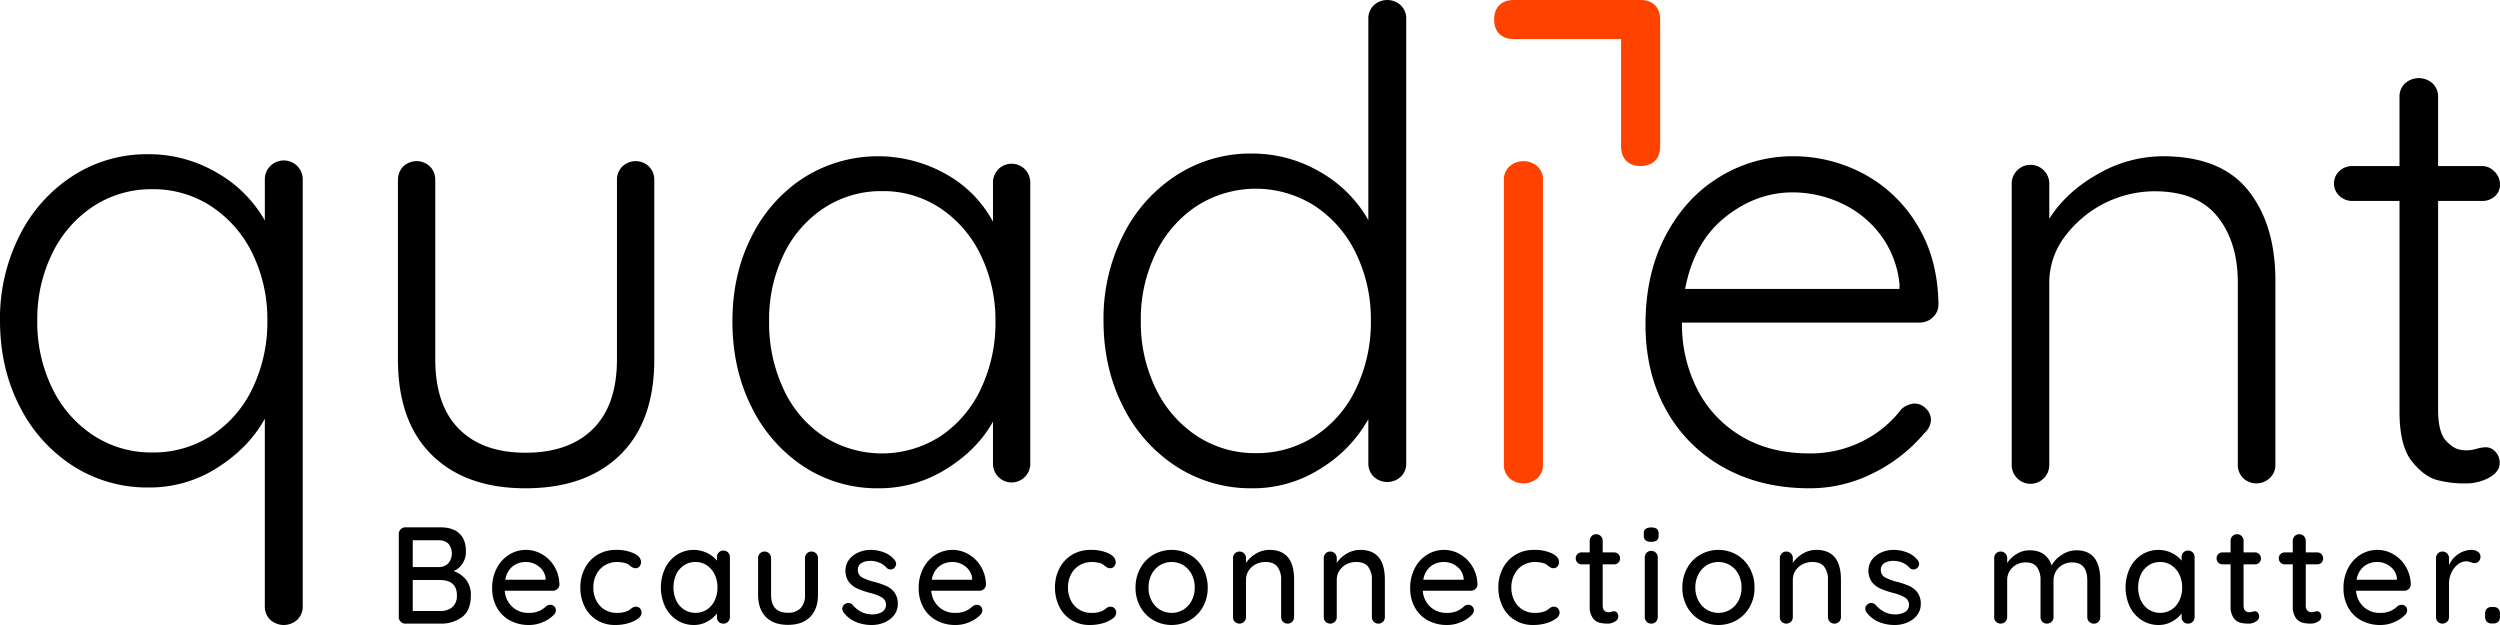 <svg xmlns="http://www.w3.org/2000/svg" viewBox="0 0 1024 256"><defs><style>.a{fill:#ff4200;}</style></defs><title>quadient_logo_tagline_RGB</title><path d="M190.873,237.435a9.854,9.854,0,0,1,1.989,6.4q0,6.249-3.619,8.927a14.387,14.387,0,0,1-8.82,2.676H166.036a2.589,2.589,0,0,1-1.909-.79,2.633,2.633,0,0,1-.785-1.916V218.706a2.639,2.639,0,0,1,.785-1.916,2.608,2.608,0,0,1,1.909-.79h14.387q5.1,0,7.756,2.536,2.67,2.535,2.665,7.321a9,9,0,0,1-1.293,4.817,8.265,8.265,0,0,1-3.748,3.24A11.136,11.136,0,0,1,190.873,237.435Zm-7.228-14.758a5.528,5.528,0,0,0-4.007-1.381H169.059v10.983h10.7a5.525,5.525,0,0,0,3.808-1.49,6.325,6.325,0,0,0,.08-8.112Zm1.65,25.971a6.035,6.035,0,0,0,1.85-4.816q0-6.256-7.06-6.257H169.059v12.679h11.315A7.242,7.242,0,0,0,185.3,248.648Z"/><path d="M228.3,241.266a2.674,2.674,0,0,1-1.85.705H206.742a9.824,9.824,0,0,0,3.1,6.592,9.5,9.5,0,0,0,6.641,2.476,10.356,10.356,0,0,0,4.365-.785,11.069,11.069,0,0,0,2.973-2.031,3.139,3.139,0,0,1,1.621-.505,2.1,2.1,0,0,1,1.591.675,2.181,2.181,0,0,1,.646,1.575,2.774,2.774,0,0,1-1.114,2.141,13.184,13.184,0,0,1-4.315,2.761,14.079,14.079,0,0,1-5.488,1.13,16.186,16.186,0,0,1-7.984-1.915,13.341,13.341,0,0,1-5.32-5.352,15.938,15.938,0,0,1-1.869-7.777,17.152,17.152,0,0,1,1.929-8.307,14.034,14.034,0,0,1,5.091-5.5,13.065,13.065,0,0,1,13.532-.055,14.058,14.058,0,0,1,5.031,5.126,14.7,14.7,0,0,1,1.969,7.327A2.409,2.409,0,0,1,228.3,241.266Zm-18.315-9.292a8.739,8.739,0,0,0-3.023,5.491h16.525v-.45a6.889,6.889,0,0,0-2.665-4.9,8.365,8.365,0,0,0-5.4-1.915A8.617,8.617,0,0,0,209.984,231.974Z"/><path d="M259.639,226.648q2.937,1.41,2.933,3.606a2.627,2.627,0,0,1-.617,1.72,1.929,1.929,0,0,1-1.561.76,2.461,2.461,0,0,1-1.153-.225,11.655,11.655,0,0,1-1.144-.735,6.815,6.815,0,0,0-1.063-.79,7.32,7.32,0,0,0-1.909-.56,12.453,12.453,0,0,0-2.238-.225,9.779,9.779,0,0,0-5.15,1.35,9.151,9.151,0,0,0-3.47,3.746,11.418,11.418,0,0,0-1.233,5.326,11.606,11.606,0,0,0,1.2,5.351,9.073,9.073,0,0,0,3.391,3.716,9.247,9.247,0,0,0,4.981,1.351,10.517,10.517,0,0,0,4.7-.9,12.325,12.325,0,0,0,1.064-.731,6.447,6.447,0,0,1,.974-.675,2.213,2.213,0,0,1,1.044-.225,2.273,2.273,0,0,1,1.76.7,2.618,2.618,0,0,1,.646,1.831,3.141,3.141,0,0,1-1.481,2.34,11.9,11.9,0,0,1-3.977,1.886,18.852,18.852,0,0,1-5.349.735,14.038,14.038,0,0,1-7.507-2,13.358,13.358,0,0,1-5.012-5.521,17.323,17.323,0,0,1-1.76-7.857,16.65,16.65,0,0,1,1.85-7.862,13.754,13.754,0,0,1,5.15-5.521,14.317,14.317,0,0,1,7.557-2A17.017,17.017,0,0,1,259.639,226.648Z"/><path d="M298.217,226.283a2.74,2.74,0,0,1,.756,2v24.446a2.689,2.689,0,0,1-.756,1.916,2.562,2.562,0,0,1-1.939.79,2.528,2.528,0,0,1-1.9-.76,2.688,2.688,0,0,1-.726-1.946v-1.465a12.045,12.045,0,0,1-3.977,3.356,11.126,11.126,0,0,1-5.429,1.38,12.631,12.631,0,0,1-6.92-1.975,13.464,13.464,0,0,1-4.872-5.492,18.675,18.675,0,0,1,0-15.829,13.6,13.6,0,0,1,4.842-5.491,12.721,12.721,0,0,1,12.29-.735,11.562,11.562,0,0,1,4.066,3.155v-1.35a2.779,2.779,0,0,1,.726-1.97,2.459,2.459,0,0,1,1.9-.791A2.63,2.63,0,0,1,298.217,226.283Zm-8.68,23.405a9.126,9.126,0,0,0,3.192-3.716,12.11,12.11,0,0,0,1.143-5.351,11.963,11.963,0,0,0-1.143-5.3,9.313,9.313,0,0,0-3.192-3.746,8.16,8.16,0,0,0-4.673-1.38,8.3,8.3,0,0,0-4.683,1.35,9.119,9.119,0,0,0-3.192,3.716,13.109,13.109,0,0,0,0,10.707,9.119,9.119,0,0,0,3.192,3.716,8.775,8.775,0,0,0,9.356,0Z"/><path d="M334.29,226.7a2.7,2.7,0,0,1,.756,1.915v14.989q0,5.859-3.222,9.1t-9.1,3.236q-5.831,0-9.018-3.236t-3.191-9.1V228.618a2.661,2.661,0,0,1,.755-1.915,2.493,2.493,0,0,1,1.879-.786,2.57,2.57,0,0,1,1.929.786,2.661,2.661,0,0,1,.756,1.915v14.989q0,7.374,6.89,7.377a6.88,6.88,0,0,0,5.2-1.861,7.61,7.61,0,0,0,1.8-5.516V228.618a2.661,2.661,0,0,1,.756-1.915,2.469,2.469,0,0,1,1.869-.786A2.577,2.577,0,0,1,334.29,226.7Z"/><path d="M345,249.293a2.294,2.294,0,0,1,1.173-1.915,2.221,2.221,0,0,1,1.292-.395,2.567,2.567,0,0,1,1.85.845,11.916,11.916,0,0,0,3.609,2.876,10.32,10.32,0,0,0,4.623.955,7.829,7.829,0,0,0,3.749-.985,3.515,3.515,0,0,0-.03-5.942,18.694,18.694,0,0,0-4.842-1.86,35.858,35.858,0,0,1-5.21-1.776,9.373,9.373,0,0,1-3.5-2.7,7.984,7.984,0,0,1,0-9.1,9.493,9.493,0,0,1,3.808-2.985,12.487,12.487,0,0,1,5.18-1.076,14.883,14.883,0,0,1,5.35,1.016,10.1,10.1,0,0,1,4.345,3.1,2.5,2.5,0,0,1,.666,1.631,2.428,2.428,0,0,1-.9,1.75,2,2,0,0,1-1.4.5,2.092,2.092,0,0,1-1.621-.675,7.97,7.97,0,0,0-2.883-2.085,9.54,9.54,0,0,0-3.778-.731,7,7,0,0,0-3.61.871,3.154,3.154,0,0,0-1.491,2.96,3.269,3.269,0,0,0,1.71,2.926,21.651,21.651,0,0,0,5.071,1.861,30.89,30.89,0,0,1,4.922,1.69,8.55,8.55,0,0,1,3.311,2.676,7.5,7.5,0,0,1,1.342,4.646,7.279,7.279,0,0,1-1.511,4.591,9.831,9.831,0,0,1-3.948,2.986A13.047,13.047,0,0,1,357.1,256a16.874,16.874,0,0,1-6.523-1.24,12.168,12.168,0,0,1-5.07-3.946A2.814,2.814,0,0,1,345,249.293Z"/><path d="M403.005,241.266a2.672,2.672,0,0,1-1.849.705H381.449a9.827,9.827,0,0,0,3.1,6.592,9.5,9.5,0,0,0,6.642,2.476,10.356,10.356,0,0,0,4.365-.785,11.069,11.069,0,0,0,2.973-2.031,3.139,3.139,0,0,1,1.621-.505,2.1,2.1,0,0,1,1.591.675,2.181,2.181,0,0,1,.646,1.575,2.774,2.774,0,0,1-1.114,2.141,13.184,13.184,0,0,1-4.315,2.761,14.083,14.083,0,0,1-5.488,1.13,16.186,16.186,0,0,1-7.984-1.915,13.341,13.341,0,0,1-5.32-5.352,15.938,15.938,0,0,1-1.869-7.777,17.152,17.152,0,0,1,1.929-8.307,14.034,14.034,0,0,1,5.091-5.5,13.065,13.065,0,0,1,13.532-.055,14.058,14.058,0,0,1,5.031,5.126,14.7,14.7,0,0,1,1.969,7.327A2.41,2.41,0,0,1,403.005,241.266Zm-18.314-9.292a8.734,8.734,0,0,0-3.023,5.491h16.525v-.45a6.889,6.889,0,0,0-2.665-4.9,8.367,8.367,0,0,0-5.4-1.915A8.615,8.615,0,0,0,384.691,231.974Z"/><path d="M454.052,226.648q2.938,1.41,2.934,3.606a2.627,2.627,0,0,1-.617,1.72,1.931,1.931,0,0,1-1.561.76,2.461,2.461,0,0,1-1.153-.225,11.42,11.42,0,0,1-1.144-.735,6.783,6.783,0,0,0-1.064-.79,7.3,7.3,0,0,0-1.909-.56,12.443,12.443,0,0,0-2.237-.225,9.777,9.777,0,0,0-5.15,1.35,9.145,9.145,0,0,0-3.47,3.746,11.406,11.406,0,0,0-1.233,5.326,11.593,11.593,0,0,0,1.2,5.351,9.077,9.077,0,0,0,3.39,3.716,9.251,9.251,0,0,0,4.982,1.351,10.517,10.517,0,0,0,4.7-.9,12.325,12.325,0,0,0,1.064-.731,6.447,6.447,0,0,1,.974-.675,2.208,2.208,0,0,1,1.044-.225,2.274,2.274,0,0,1,1.76.7,2.622,2.622,0,0,1,.646,1.831,3.141,3.141,0,0,1-1.481,2.34,11.909,11.909,0,0,1-3.977,1.886,18.859,18.859,0,0,1-5.35.735,14.043,14.043,0,0,1-7.507-2,13.356,13.356,0,0,1-5.011-5.521,17.323,17.323,0,0,1-1.76-7.857,16.65,16.65,0,0,1,1.85-7.862,13.754,13.754,0,0,1,5.15-5.521,14.314,14.314,0,0,1,7.557-2A17.009,17.009,0,0,1,454.052,226.648Z"/><path d="M492.72,248.563a14.251,14.251,0,0,1-5.349,5.462,15.122,15.122,0,0,1-14.944,0,14.181,14.181,0,0,1-5.349-5.462,15.769,15.769,0,0,1-1.959-7.887,16.075,16.075,0,0,1,1.959-7.942,14.1,14.1,0,0,1,5.349-5.521,15.115,15.115,0,0,1,14.944,0,14.17,14.17,0,0,1,5.349,5.521,16.075,16.075,0,0,1,1.959,7.942A15.769,15.769,0,0,1,492.72,248.563Zm-4.613-13.323a9.42,9.42,0,0,0-3.421-3.721,9.342,9.342,0,0,0-9.575,0,9.425,9.425,0,0,0-3.42,3.721,11.542,11.542,0,0,0-1.253,5.436,11.257,11.257,0,0,0,1.253,5.352,9.479,9.479,0,0,0,3.42,3.69,9.336,9.336,0,0,0,9.575,0,9.474,9.474,0,0,0,3.421-3.69,11.257,11.257,0,0,0,1.253-5.352A11.542,11.542,0,0,0,488.107,235.24Z"/><path d="M530.066,237.41v15.319a2.647,2.647,0,0,1-.756,1.916,2.525,2.525,0,0,1-1.929.79,2.493,2.493,0,0,1-1.879-.79,2.689,2.689,0,0,1-.756-1.916V237.465a8.453,8.453,0,0,0-1.511-5.3q-1.506-1.972-4.922-1.97a8.411,8.411,0,0,0-4.066.985,7.532,7.532,0,0,0-2.854,2.645,6.79,6.79,0,0,0-1.034,3.636v15.264a2.643,2.643,0,0,1-.756,1.916,2.764,2.764,0,0,1-3.838.03,2.687,2.687,0,0,1-.725-1.946V228.618a2.661,2.661,0,0,1,.755-1.915,2.493,2.493,0,0,1,1.88-.786,2.57,2.57,0,0,1,1.928.786,2.657,2.657,0,0,1,.756,1.915v1.976a12.143,12.143,0,0,1,4.057-3.806,10.765,10.765,0,0,1,5.578-1.551Q530.061,225.237,530.066,237.41Z"/><path d="M567.242,237.41v15.319a2.647,2.647,0,0,1-.755,1.916,2.527,2.527,0,0,1-1.929.79,2.492,2.492,0,0,1-1.879-.79,2.689,2.689,0,0,1-.756-1.916V237.465a8.453,8.453,0,0,0-1.511-5.3q-1.507-1.972-4.922-1.97a8.414,8.414,0,0,0-4.067.985,7.53,7.53,0,0,0-2.853,2.645,6.79,6.79,0,0,0-1.034,3.636v15.264a2.647,2.647,0,0,1-.756,1.916,2.764,2.764,0,0,1-3.838.03,2.688,2.688,0,0,1-.726-1.946V228.618a2.661,2.661,0,0,1,.756-1.915,2.491,2.491,0,0,1,1.879-.786,2.57,2.57,0,0,1,1.929.786,2.661,2.661,0,0,1,.756,1.915v1.976a12.13,12.13,0,0,1,4.056-3.806,10.768,10.768,0,0,1,5.578-1.551Q567.238,225.237,567.242,237.41Z"/><path d="M604.32,241.266a2.674,2.674,0,0,1-1.85.705H582.763a9.824,9.824,0,0,0,3.1,6.592,9.5,9.5,0,0,0,6.641,2.476,10.356,10.356,0,0,0,4.365-.785,11.069,11.069,0,0,0,2.973-2.031,3.139,3.139,0,0,1,1.621-.505,2.1,2.1,0,0,1,1.591.675,2.181,2.181,0,0,1,.646,1.575,2.776,2.776,0,0,1-1.113,2.141,13.2,13.2,0,0,1-4.316,2.761,14.079,14.079,0,0,1-5.488,1.13,16.186,16.186,0,0,1-7.984-1.915,13.341,13.341,0,0,1-5.32-5.352,15.938,15.938,0,0,1-1.869-7.777,17.152,17.152,0,0,1,1.929-8.307,14.041,14.041,0,0,1,5.091-5.5,13.065,13.065,0,0,1,13.532-.055,14.058,14.058,0,0,1,5.031,5.126,14.7,14.7,0,0,1,1.969,7.327A2.409,2.409,0,0,1,604.32,241.266Zm-18.315-9.292a8.739,8.739,0,0,0-3.023,5.491h16.525v-.45a6.891,6.891,0,0,0-2.664-4.9,8.369,8.369,0,0,0-5.4-1.915A8.618,8.618,0,0,0,586.005,231.974Z"/><path d="M635.65,226.648q2.937,1.41,2.933,3.606a2.627,2.627,0,0,1-.617,1.72,1.929,1.929,0,0,1-1.561.76,2.461,2.461,0,0,1-1.153-.225,11.545,11.545,0,0,1-1.143-.735,6.881,6.881,0,0,0-1.064-.79,7.32,7.32,0,0,0-1.909-.56,12.453,12.453,0,0,0-2.238-.225,9.782,9.782,0,0,0-5.15,1.35,9.151,9.151,0,0,0-3.47,3.746,11.418,11.418,0,0,0-1.233,5.326,11.606,11.606,0,0,0,1.2,5.351,9.079,9.079,0,0,0,3.391,3.716,9.247,9.247,0,0,0,4.981,1.351,10.517,10.517,0,0,0,4.7-.9,12.02,12.02,0,0,0,1.064-.731,6.447,6.447,0,0,1,.974-.675,2.213,2.213,0,0,1,1.044-.225,2.273,2.273,0,0,1,1.76.7,2.618,2.618,0,0,1,.647,1.831,3.143,3.143,0,0,1-1.482,2.34,11.9,11.9,0,0,1-3.977,1.886A18.852,18.852,0,0,1,628,256a14.038,14.038,0,0,1-7.507-2,13.349,13.349,0,0,1-5.011-5.521,17.31,17.31,0,0,1-1.76-7.857,16.65,16.65,0,0,1,1.849-7.862,13.754,13.754,0,0,1,5.15-5.521,14.317,14.317,0,0,1,7.557-2A17.017,17.017,0,0,1,635.65,226.648Z"/><path d="M656.46,231.154v16.789c0,1.875.835,2.816,2.516,2.816a4.1,4.1,0,0,0,1.064-.195,3.924,3.924,0,0,1,1.064-.2,1.547,1.547,0,0,1,1.233.62,2.366,2.366,0,0,1-.846,3.606,5.53,5.53,0,0,1-3.022.845,13.47,13.47,0,0,1-3.381-.4,4.961,4.961,0,0,1-2.744-2,8.071,8.071,0,0,1-1.2-4.871V231.154h-3.252a2.363,2.363,0,0,1-1.759-.7,2.4,2.4,0,0,1-.706-1.771,2.332,2.332,0,0,1,.706-1.75,2.418,2.418,0,0,1,1.759-.675h3.252v-4.732a2.652,2.652,0,0,1,.755-1.915,2.546,2.546,0,0,1,1.929-.79,2.514,2.514,0,0,1,1.88.79,2.694,2.694,0,0,1,.755,1.915v4.732H661.1a2.377,2.377,0,0,1,1.759.705,2.413,2.413,0,0,1,.706,1.775,2.316,2.316,0,0,1-.706,1.746,2.433,2.433,0,0,1-1.759.675Z"/><path d="M674.009,221.326a2.345,2.345,0,0,1-.705-1.89v-.9a2.256,2.256,0,0,1,.755-1.916,3.916,3.916,0,0,1,2.327-.565,3.493,3.493,0,0,1,2.267.595,2.335,2.335,0,0,1,.706,1.886v.9a2.27,2.27,0,0,1-.736,1.915,3.772,3.772,0,0,1-2.3.565A3.611,3.611,0,0,1,674.009,221.326Zm4.256,33.319a2.562,2.562,0,0,1-1.939.79,2.455,2.455,0,0,1-1.869-.79,2.647,2.647,0,0,1-.756-1.916V228.338a2.653,2.653,0,0,1,.756-1.915,2.47,2.47,0,0,1,1.869-.791,2.578,2.578,0,0,1,1.939.791,2.7,2.7,0,0,1,.756,1.915v24.391A2.689,2.689,0,0,1,678.265,254.645Z"/><path d="M716.694,248.563a14.251,14.251,0,0,1-5.349,5.462,15.122,15.122,0,0,1-14.944,0,14.181,14.181,0,0,1-5.349-5.462,15.769,15.769,0,0,1-1.959-7.887,16.075,16.075,0,0,1,1.959-7.942,14.1,14.1,0,0,1,5.349-5.521,15.115,15.115,0,0,1,14.944,0,14.17,14.17,0,0,1,5.349,5.521,16.075,16.075,0,0,1,1.959,7.942A15.769,15.769,0,0,1,716.694,248.563Zm-4.613-13.323a9.425,9.425,0,0,0-3.42-3.721,9.342,9.342,0,0,0-9.575,0,9.42,9.42,0,0,0-3.421,3.721,11.542,11.542,0,0,0-1.253,5.436,11.257,11.257,0,0,0,1.253,5.352,9.474,9.474,0,0,0,3.421,3.69,9.336,9.336,0,0,0,9.575,0,9.479,9.479,0,0,0,3.42-3.69,11.257,11.257,0,0,0,1.253-5.352A11.542,11.542,0,0,0,712.081,235.24Z"/><path d="M754.05,237.41v15.319a2.647,2.647,0,0,1-.756,1.916,2.525,2.525,0,0,1-1.929.79,2.493,2.493,0,0,1-1.879-.79,2.689,2.689,0,0,1-.756-1.916V237.465a8.453,8.453,0,0,0-1.511-5.3q-1.506-1.972-4.922-1.97a8.411,8.411,0,0,0-4.066.985,7.532,7.532,0,0,0-2.854,2.645,6.79,6.79,0,0,0-1.034,3.636v15.264a2.643,2.643,0,0,1-.756,1.916,2.764,2.764,0,0,1-3.838.03,2.687,2.687,0,0,1-.725-1.946V228.618a2.661,2.661,0,0,1,.755-1.915,2.493,2.493,0,0,1,1.879-.786,2.57,2.57,0,0,1,1.929.786,2.657,2.657,0,0,1,.756,1.915v1.976a12.134,12.134,0,0,1,4.057-3.806,10.765,10.765,0,0,1,5.578-1.551Q754.045,225.237,754.05,237.41Z"/><path d="M764.013,249.293a2.294,2.294,0,0,1,1.173-1.915,2.222,2.222,0,0,1,1.293-.395,2.565,2.565,0,0,1,1.849.845,11.94,11.94,0,0,0,3.609,2.876,10.322,10.322,0,0,0,4.624.955,7.825,7.825,0,0,0,3.748-.985,3.515,3.515,0,0,0-.03-5.942,18.679,18.679,0,0,0-4.842-1.86,35.858,35.858,0,0,1-5.21-1.776,9.381,9.381,0,0,1-3.5-2.7,7.984,7.984,0,0,1,0-9.1,9.5,9.5,0,0,1,3.808-2.985,12.488,12.488,0,0,1,5.181-1.076,14.881,14.881,0,0,1,5.349,1.016,10.1,10.1,0,0,1,4.345,3.1,2.5,2.5,0,0,1,.666,1.631,2.428,2.428,0,0,1-.895,1.75,2,2,0,0,1-1.4.5,2.089,2.089,0,0,1-1.62-.675,7.974,7.974,0,0,0-2.884-2.085,9.537,9.537,0,0,0-3.778-.731,7,7,0,0,0-3.609.871,3.153,3.153,0,0,0-1.492,2.96,3.271,3.271,0,0,0,1.71,2.926,21.651,21.651,0,0,0,5.071,1.861,30.89,30.89,0,0,1,4.922,1.69,8.55,8.55,0,0,1,3.311,2.676,7.5,7.5,0,0,1,1.342,4.646,7.279,7.279,0,0,1-1.511,4.591,9.828,9.828,0,0,1-3.947,2.986A13.056,13.056,0,0,1,776.113,256a16.865,16.865,0,0,1-6.522-1.24,12.165,12.165,0,0,1-5.071-3.946A2.814,2.814,0,0,1,764.013,249.293Z"/><path d="M860.27,237.69v15.039a2.688,2.688,0,0,1-.726,1.946,2.526,2.526,0,0,1-1.9.76,2.564,2.564,0,0,1-1.939-.79,2.688,2.688,0,0,1-.755-1.916V237.745q0-7.381-6.155-7.376a7.9,7.9,0,0,0-3.947.985,6.978,6.978,0,0,0-2.745,2.676,7.246,7.246,0,0,0-.984,3.715v14.984a2.647,2.647,0,0,1-.756,1.916,2.764,2.764,0,0,1-3.838.03,2.687,2.687,0,0,1-.725-1.946V237.69a9.121,9.121,0,0,0-1.4-5.326c-.935-1.33-2.476-2-4.644-2a7.45,7.45,0,0,0-5.458,2.11,7,7,0,0,0-2.158,5.211v15.039a2.647,2.647,0,0,1-.756,1.916,2.764,2.764,0,0,1-3.838.03,2.687,2.687,0,0,1-.725-1.946V228.618a2.661,2.661,0,0,1,.755-1.915,2.493,2.493,0,0,1,1.879-.786,2.57,2.57,0,0,1,1.929.786,2.661,2.661,0,0,1,.756,1.915v1.976a12.315,12.315,0,0,1,3.888-3.691,9.964,9.964,0,0,1,5.3-1.5q6.936,0,9.009,6.2a12.037,12.037,0,0,1,4.086-4.281,10.728,10.728,0,0,1,6.055-1.916Q860.276,225.407,860.27,237.69Z"/><path d="M898.153,226.283a2.739,2.739,0,0,1,.755,2v24.446a2.688,2.688,0,0,1-.755,1.916,2.565,2.565,0,0,1-1.939.79,2.526,2.526,0,0,1-1.9-.76,2.684,2.684,0,0,1-.726-1.946v-1.465a12.065,12.065,0,0,1-3.977,3.356,11.129,11.129,0,0,1-5.429,1.38,12.629,12.629,0,0,1-6.92-1.975,13.466,13.466,0,0,1-4.873-5.492,18.685,18.685,0,0,1,0-15.829,13.605,13.605,0,0,1,4.843-5.491,12.719,12.719,0,0,1,12.289-.735,11.566,11.566,0,0,1,4.067,3.155v-1.35a2.775,2.775,0,0,1,.726-1.97,2.458,2.458,0,0,1,1.9-.791A2.633,2.633,0,0,1,898.153,226.283Zm-8.681,23.405a9.119,9.119,0,0,0,3.192-3.716,12.1,12.1,0,0,0,1.144-5.351,11.95,11.95,0,0,0-1.144-5.3,9.305,9.305,0,0,0-3.192-3.746,8.16,8.16,0,0,0-4.673-1.38,8.3,8.3,0,0,0-4.683,1.35,9.126,9.126,0,0,0-3.192,3.716,13.109,13.109,0,0,0,0,10.707,9.126,9.126,0,0,0,3.192,3.716,8.775,8.775,0,0,0,9.356,0Z"/><path d="M918.963,231.154v16.789c0,1.875.835,2.816,2.516,2.816a4.1,4.1,0,0,0,1.064-.195,3.925,3.925,0,0,1,1.063-.2,1.544,1.544,0,0,1,1.233.62,2.366,2.366,0,0,1-.845,3.606,5.533,5.533,0,0,1-3.022.845,13.47,13.47,0,0,1-3.381-.4,4.961,4.961,0,0,1-2.744-2,8.064,8.064,0,0,1-1.2-4.871V231.154h-3.252a2.365,2.365,0,0,1-1.76-.7,2.409,2.409,0,0,1-.706-1.771,2.336,2.336,0,0,1,.706-1.75,2.421,2.421,0,0,1,1.76-.675h3.252v-4.732a2.652,2.652,0,0,1,.755-1.915,2.545,2.545,0,0,1,1.929-.79,2.51,2.51,0,0,1,1.879.79,2.691,2.691,0,0,1,.756,1.915v4.732h4.643a2.379,2.379,0,0,1,1.76.705,2.413,2.413,0,0,1,.706,1.775,2.316,2.316,0,0,1-.706,1.746,2.435,2.435,0,0,1-1.76.675Z"/><path d="M944.437,231.154v16.789c0,1.875.835,2.816,2.515,2.816a4.082,4.082,0,0,0,1.064-.195,3.937,3.937,0,0,1,1.064-.2,1.546,1.546,0,0,1,1.233.62,2.366,2.366,0,0,1-.845,3.606,5.534,5.534,0,0,1-3.023.845,13.462,13.462,0,0,1-3.38-.4,4.966,4.966,0,0,1-2.745-2,8.071,8.071,0,0,1-1.2-4.871V231.154h-3.251a2.365,2.365,0,0,1-1.76-.7,2.409,2.409,0,0,1-.706-1.771,2.336,2.336,0,0,1,.706-1.75,2.421,2.421,0,0,1,1.76-.675h3.251v-4.732a2.653,2.653,0,0,1,.756-1.915,2.543,2.543,0,0,1,1.929-.79,2.51,2.51,0,0,1,1.879.79,2.7,2.7,0,0,1,.756,1.915v4.732h4.643a2.379,2.379,0,0,1,1.76.705,2.416,2.416,0,0,1,.706,1.775,2.319,2.319,0,0,1-.706,1.746,2.435,2.435,0,0,1-1.76.675Z"/><path d="M986.605,241.266a2.674,2.674,0,0,1-1.85.705H965.048a9.824,9.824,0,0,0,3.1,6.592,9.5,9.5,0,0,0,6.642,2.476,10.354,10.354,0,0,0,4.364-.785,11.069,11.069,0,0,0,2.973-2.031,3.139,3.139,0,0,1,1.621-.505,2.1,2.1,0,0,1,1.591.675,2.181,2.181,0,0,1,.646,1.575,2.776,2.776,0,0,1-1.113,2.141,13.2,13.2,0,0,1-4.316,2.761,14.079,14.079,0,0,1-5.488,1.13,16.189,16.189,0,0,1-7.984-1.915,13.341,13.341,0,0,1-5.32-5.352,15.949,15.949,0,0,1-1.869-7.777,17.152,17.152,0,0,1,1.929-8.307,14.041,14.041,0,0,1,5.091-5.5,13.065,13.065,0,0,1,13.532-.055,14.058,14.058,0,0,1,5.031,5.126,14.7,14.7,0,0,1,1.969,7.327A2.409,2.409,0,0,1,986.605,241.266Zm-18.315-9.292a8.739,8.739,0,0,0-3.023,5.491h16.525v-.45a6.888,6.888,0,0,0-2.664-4.9,8.369,8.369,0,0,0-5.4-1.915A8.618,8.618,0,0,0,968.29,231.974Z"/><path d="M1014.932,226a2.235,2.235,0,0,1,1.064,1.885,2.793,2.793,0,0,1-.7,2.055,2.311,2.311,0,0,1-1.71.706,5.358,5.358,0,0,1-1.512-.34,6.382,6.382,0,0,0-1.849-.4,5.682,5.682,0,0,0-3.39,1.216,8.961,8.961,0,0,0-2.685,3.321,10.6,10.6,0,0,0-1.034,4.706v13.573a2.647,2.647,0,0,1-.756,1.916,2.764,2.764,0,0,1-3.838.03,2.688,2.688,0,0,1-.726-1.946V228.618a2.661,2.661,0,0,1,.756-1.915,2.493,2.493,0,0,1,1.879-.786,2.57,2.57,0,0,1,1.929.786,2.661,2.661,0,0,1,.756,1.915v2.876a10.55,10.55,0,0,1,3.7-4.481,9.883,9.883,0,0,1,5.6-1.776A4.188,4.188,0,0,1,1014.932,226Z"/><path d="M1018.6,254.645a2.977,2.977,0,0,1-.706-2.141v-1.07a2.908,2.908,0,0,1,.706-2.086,2.7,2.7,0,0,1,2.038-.73h.567a2.8,2.8,0,0,1,2.1.73,2.9,2.9,0,0,1,.7,2.086v1.07c0,1.916-.935,2.876-2.794,2.876h-.567A2.679,2.679,0,0,1,1018.6,254.645Z"/><path d="M121.788,68.03A7.825,7.825,0,0,1,124,73.658V248.319a7.388,7.388,0,0,1-2.212,5.5,8.19,8.19,0,0,1-11.123,0,7.371,7.371,0,0,1-2.191-5.5V171.5q-6.479,11.787-19.3,19.978a51.434,51.434,0,0,1-28.335,8.2,56.344,56.344,0,0,1-30.947-8.837,61.869,61.869,0,0,1-21.867-24.46Q0,150.764,0,131.291a75.069,75.069,0,0,1,8.027-34.83A61.794,61.794,0,0,1,29.894,72a55.8,55.8,0,0,1,30.673-8.838A55.053,55.053,0,0,1,88.8,70.719a52,52,0,0,1,19.677,19.593V73.658a7.807,7.807,0,0,1,2.191-5.628,7.867,7.867,0,0,1,11.123,0Zm-35.2,110.389a47,47,0,0,0,16.833-19.343,62.46,62.46,0,0,0,6.088-27.785,61.122,61.122,0,0,0-6.088-27.409A48.175,48.175,0,0,0,86.585,84.549,43.144,43.144,0,0,0,62.379,77.5a43.146,43.146,0,0,0-24.206,7.045,47.975,47.975,0,0,0-16.811,19.333,60.831,60.831,0,0,0-6.088,27.409,61.374,61.374,0,0,0,6.088,27.66,47.939,47.939,0,0,0,16.811,19.343,43.225,43.225,0,0,0,24.206,7.045A43.8,43.8,0,0,0,86.585,178.419Z"/><path d="M265.843,68.213a7.739,7.739,0,0,1,2.157,5.6v73.368q0,25.5-14,39.162Q239.967,200,215.251,200q-24.486,0-38.374-13.657T163,147.181V73.813a7.739,7.739,0,0,1,2.157-5.6,7.908,7.908,0,0,1,10.973,0,7.739,7.739,0,0,1,2.157,5.6v73.368q0,18.739,9.687,28.49,9.677,9.767,27.277,9.761,17.829,0,27.65-9.761,9.8-9.75,9.812-28.49V73.813a7.67,7.67,0,0,1,2.178-5.6,7.882,7.882,0,0,1,10.952,0Z"/><path d="M419.824,69.357A7.858,7.858,0,0,1,422,74.974v114.82a7.64,7.64,0,1,1-15.276,0v-17.1q-6.373,11.478-19.11,19.4A51.628,51.628,0,0,1,359.86,200a54.794,54.794,0,0,1-30.7-8.929,61.409,61.409,0,0,1-21.39-24.5Q300,151.01,300,131.611t7.9-34.823a60.715,60.715,0,0,1,21.515-24.119,56.84,56.84,0,0,1,58.2-1.277,48.751,48.751,0,0,1,19.11,19.4V74.974a7.841,7.841,0,0,1,2.156-5.617,7.673,7.673,0,0,1,10.944,0ZM385.189,178.7A47.612,47.612,0,0,0,401.75,159.3a62.951,62.951,0,0,0,5.99-27.69,60.947,60.947,0,0,0-5.99-27.047,47.826,47.826,0,0,0-16.561-19.259,42.064,42.064,0,0,0-23.816-7.019,42.615,42.615,0,0,0-23.815,6.894,46.792,46.792,0,0,0-16.541,19,61.029,61.029,0,0,0-5.99,27.431,63.778,63.778,0,0,0,5.866,27.69A46.536,46.536,0,0,0,337.309,178.7a44.335,44.335,0,0,0,47.88,0Z"/><path d="M573.788,2.188A7.435,7.435,0,0,1,576,7.714v182a7.437,7.437,0,0,1-2.212,5.527,8.165,8.165,0,0,1-11.123,0,7.421,7.421,0,0,1-2.191-5.527V171.7a55.544,55.544,0,0,1-19.3,20.065A51.27,51.27,0,0,1,512.841,200a56.161,56.161,0,0,1-30.947-8.876,62.043,62.043,0,0,1-21.867-24.566Q452,150.873,452,131.316a75.658,75.658,0,0,1,8.027-34.981,61.969,61.969,0,0,1,21.867-24.566,55.619,55.619,0,0,1,30.673-8.876,54.868,54.868,0,0,1,28.23,7.588,52.109,52.109,0,0,1,19.677,19.678V7.714a7.418,7.418,0,0,1,2.191-5.526,8.162,8.162,0,0,1,11.123,0Zm-35.2,176.459a47.137,47.137,0,0,0,16.833-19.426,62.958,62.958,0,0,0,6.088-27.9,61.614,61.614,0,0,0-6.088-27.529,48.326,48.326,0,0,0-16.833-19.416,44.941,44.941,0,0,0-48.412,0,48.126,48.126,0,0,0-16.811,19.416,61.32,61.32,0,0,0-6.088,27.529,61.859,61.859,0,0,0,6.088,27.779,48.093,48.093,0,0,0,16.811,19.427,43.092,43.092,0,0,0,24.206,7.075A43.652,43.652,0,0,0,538.585,178.647Z"/><path class="a" d="M629.742,195.841a8.686,8.686,0,0,1-11.462,0,7.177,7.177,0,0,1-2.28-5.453V73.623a7.217,7.217,0,0,1,2.28-5.464,8.686,8.686,0,0,1,11.462,0A7.2,7.2,0,0,1,632,73.623V190.388A7.159,7.159,0,0,1,629.742,195.841Z"/><path class="a" d="M680,8c0-5-3-8-8-8H620c-5,0-8,3-8,8s3,8,8,8h44V60c0,5,3,8,8,8s8-3,8-8Z"/><path d="M791.7,129.96a7.7,7.7,0,0,1-5.407,2.17H688.942a58.4,58.4,0,0,0,6.308,27.42A47.27,47.27,0,0,0,713.273,178.7Q725,185.7,740.958,185.714a47.216,47.216,0,0,0,22.151-5.108,45.466,45.466,0,0,0,15.7-13.01,8.726,8.726,0,0,1,5.407-2.305,6.412,6.412,0,0,1,4.632,2.046,6.3,6.3,0,0,1,2.074,4.589,7.5,7.5,0,0,1-2.577,5.357,64.656,64.656,0,0,1-20.727,16.332A57.313,57.313,0,0,1,741.209,200q-19.836,0-35.019-8.42a60.143,60.143,0,0,1-23.7-23.61Q674,152.8,674,132.888q0-20.916,8.362-36.609t22.277-23.994A56.985,56.985,0,0,1,734.251,64a61.082,61.082,0,0,1,28.984,7.143,56.728,56.728,0,0,1,22,20.921q8.518,13.782,8.76,32.663A6.957,6.957,0,0,1,791.7,129.96ZM706.567,89q-12.73,10.216-16.346,29.341h87.81v-2.035a40.2,40.2,0,0,0-7.712-20.028,41.959,41.959,0,0,0-16.095-13.02A47.268,47.268,0,0,0,734.251,78.8Q719.32,78.8,706.567,89Z"/><path d="M920.83,77.96Q932.011,91.925,932,114.981v75.335a7.221,7.221,0,0,1-2.317,5.5,7.9,7.9,0,0,1-10.9,0,7.412,7.412,0,0,1-2.171-5.5V115.753q0-16.656-8.351-27.034-8.33-10.368-25.784-10.373a46.1,46.1,0,0,0-36.932,18.828,31.192,31.192,0,0,0-6.159,18.579v74.563a7.695,7.695,0,1,1-15.387,0V75.531a7.7,7.7,0,1,1,15.387,0V89.616q6.921-11.01,19.875-18.318A53.488,53.488,0,0,1,885.819,64Q909.681,64,920.83,77.96Z"/><path d="M998.647,82.307v85.557q0,9.711,3.684,13.156c2.442,2.3,4.107,3.439,8.134,3.439a15.794,15.794,0,0,0,3.963-.634,15.051,15.051,0,0,1,3.684-.633,5.278,5.278,0,0,1,4.07,1.912,6.523,6.523,0,0,1,1.713,4.468c0,2.39-1.413,4.386-4.219,6.007a19.788,19.788,0,0,1-10,2.421,42.47,42.47,0,0,1-11.026-1.278q-5.526-1.278-10.667-7.659t-5.141-20.43V82.307H963.625a7.705,7.705,0,0,1-5.4-2.047,6.968,6.968,0,0,1,0-10.215,7.742,7.742,0,0,1,5.4-2.037h19.214V39.659a7.331,7.331,0,0,1,2.249-5.5,8.477,8.477,0,0,1,11.31,0,7.331,7.331,0,0,1,2.249,5.5V68.008h17.985a7.022,7.022,0,0,1,5.14,2.3A7.2,7.2,0,0,1,1024,75.417a6.386,6.386,0,0,1-2.1,4.978,7.526,7.526,0,0,1-5.269,1.912Z"/></svg>